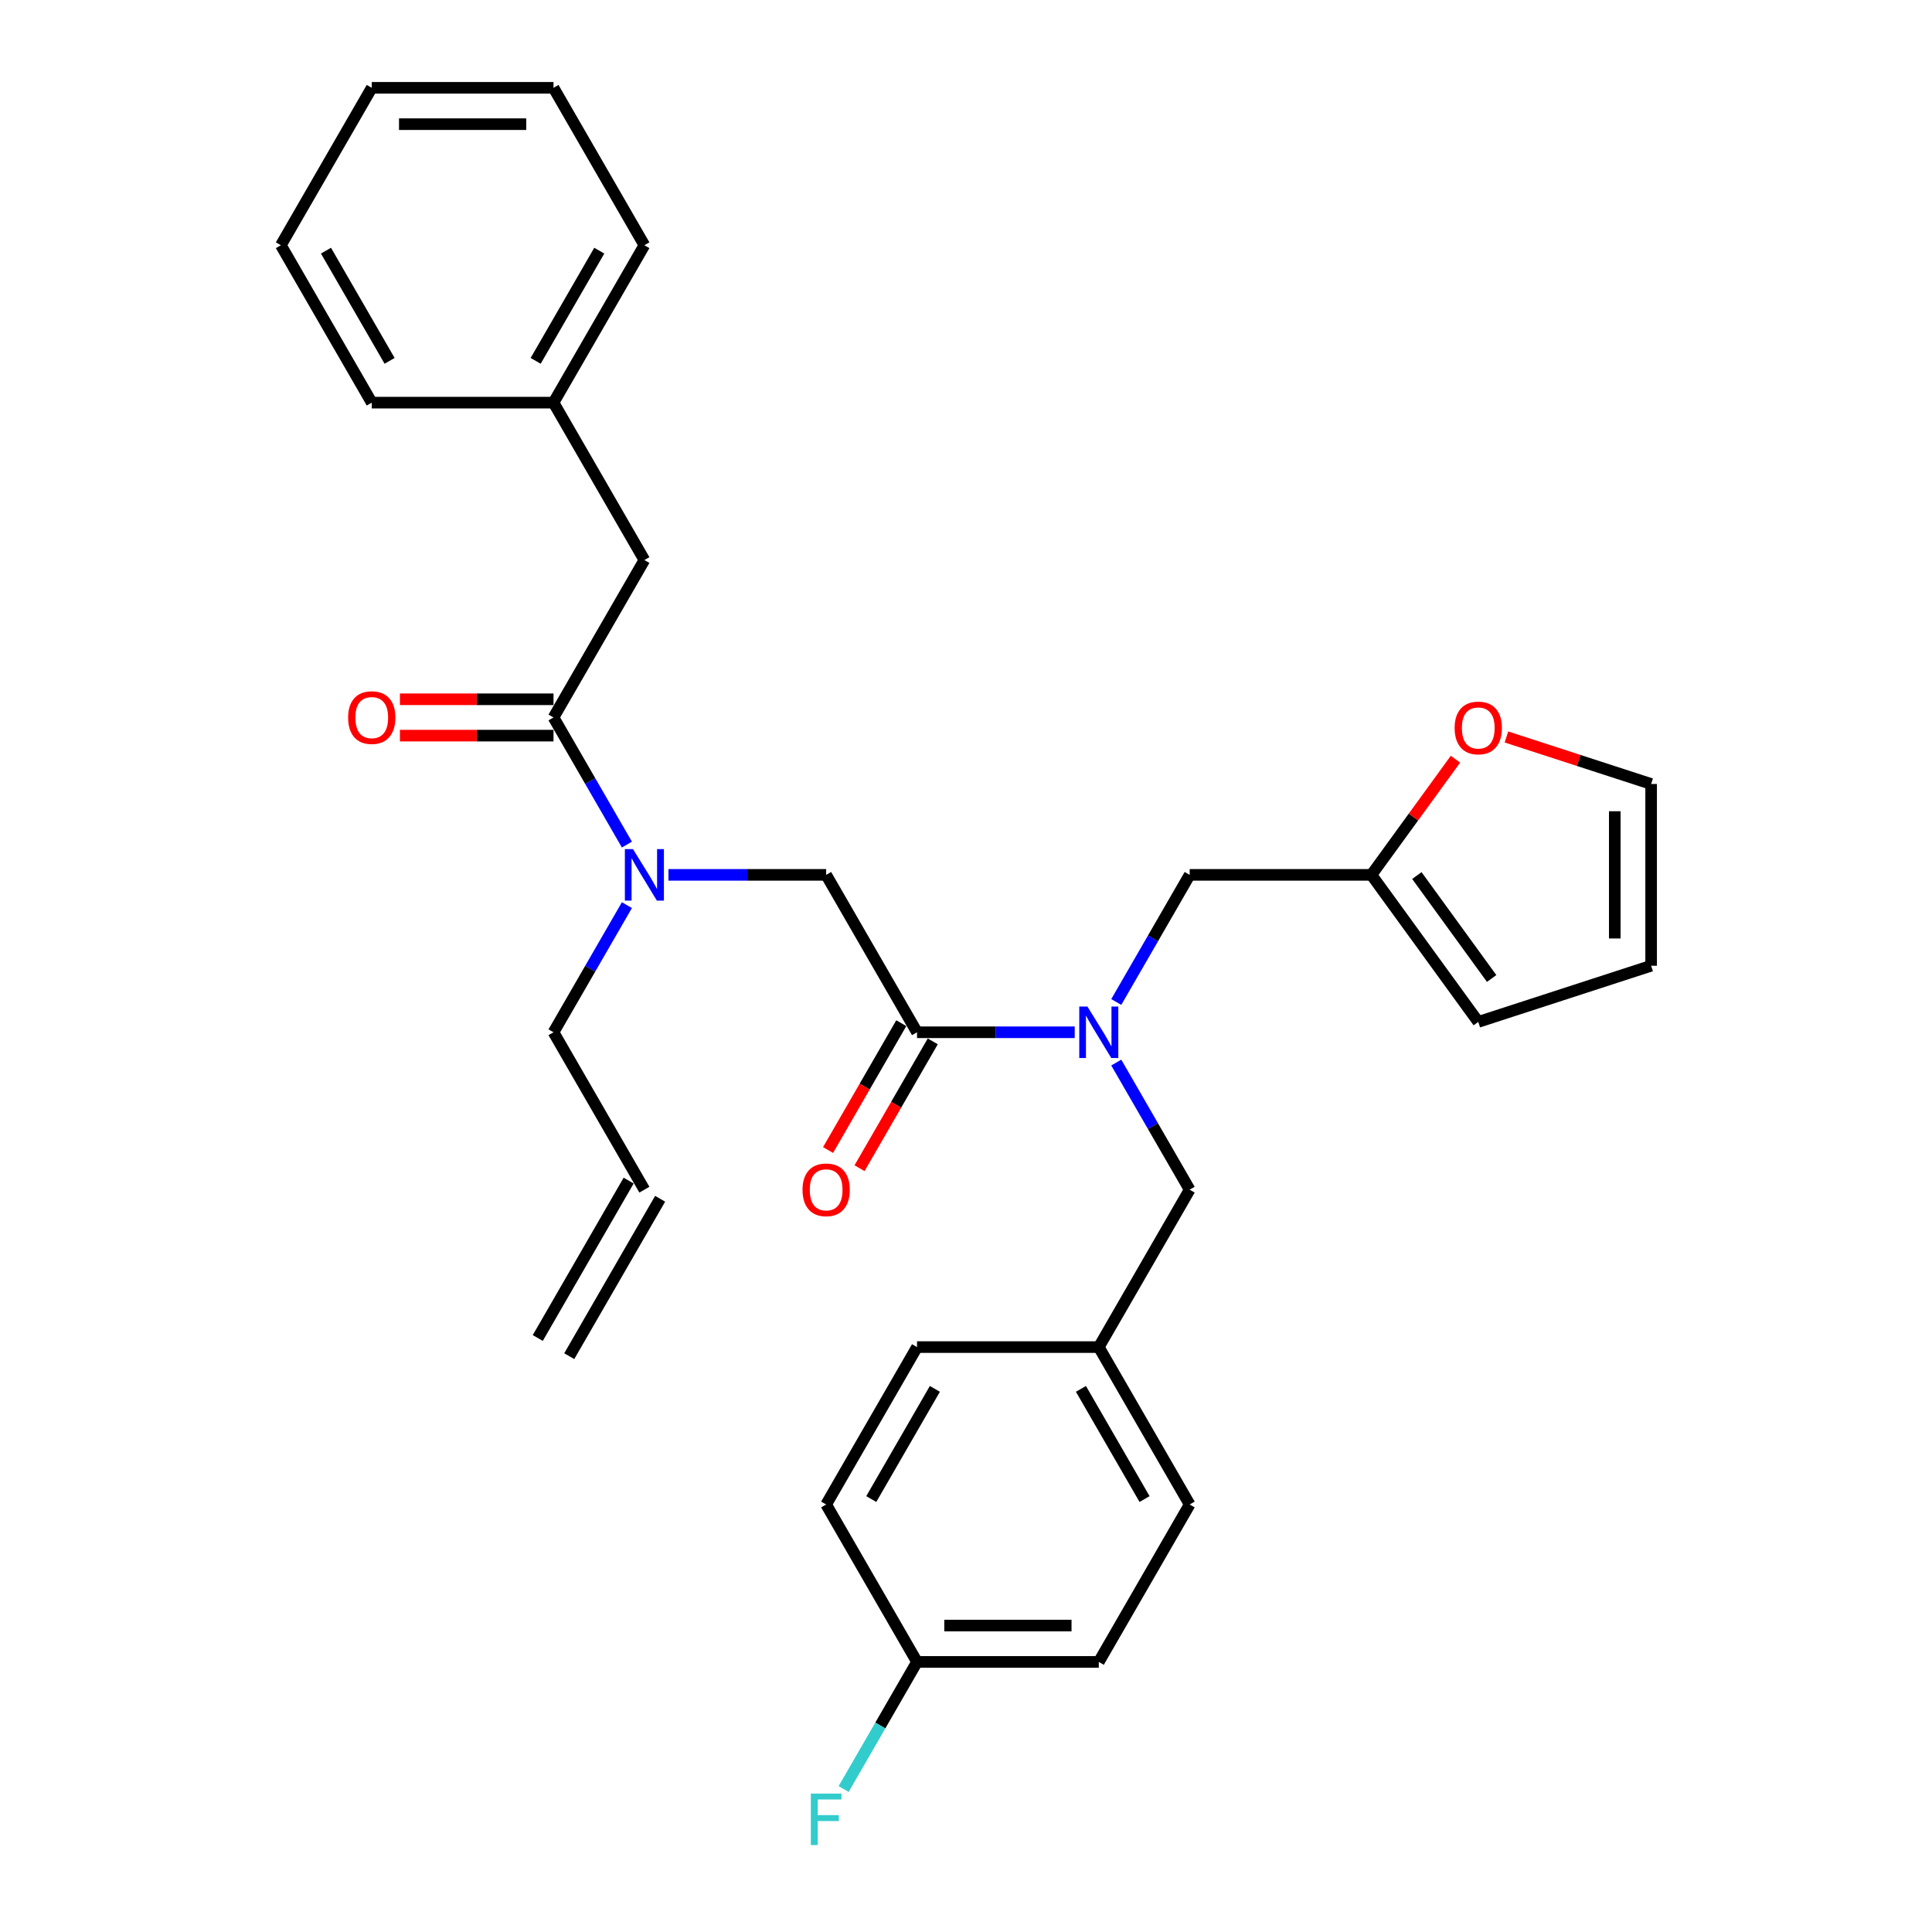 <?xml version='1.0' encoding='iso-8859-1'?>
<svg version='1.1' baseProfile='full'
              xmlns='http://www.w3.org/2000/svg'
                      xmlns:rdkit='http://www.rdkit.org/xml'
                      xmlns:xlink='http://www.w3.org/1999/xlink'
                  xml:space='preserve'
width='1000px' height='1000px' viewBox='0 0 1000 1000'>
<!-- END OF HEADER -->
<rect style='opacity:1.0;fill:#FFFFFF;stroke:none' width='1000' height='1000' x='0' y='0'> </rect>
<path class='bond-0' d='M 333.535,289.878 L 286.496,208.404' style='fill:none;fill-rule:evenodd;stroke:#000000;stroke-width:6px;stroke-linecap:butt;stroke-linejoin:miter;stroke-opacity:1' />
<path class='bond-1' d='M 333.535,289.878 L 286.496,371.353' style='fill:none;fill-rule:evenodd;stroke:#000000;stroke-width:6px;stroke-linecap:butt;stroke-linejoin:miter;stroke-opacity:1' />
<path class='bond-2' d='M 474.653,534.302 L 515.465,534.302' style='fill:none;fill-rule:evenodd;stroke:#000000;stroke-width:6px;stroke-linecap:butt;stroke-linejoin:miter;stroke-opacity:1' />
<path class='bond-2' d='M 515.465,534.302 L 556.276,534.302' style='fill:none;fill-rule:evenodd;stroke:#0000FF;stroke-width:6px;stroke-linecap:butt;stroke-linejoin:miter;stroke-opacity:1' />
<path class='bond-3' d='M 474.653,534.302 L 427.614,452.828' style='fill:none;fill-rule:evenodd;stroke:#000000;stroke-width:6px;stroke-linecap:butt;stroke-linejoin:miter;stroke-opacity:1' />
<path class='bond-4' d='M 466.506,529.598 L 447.554,562.424' style='fill:none;fill-rule:evenodd;stroke:#000000;stroke-width:6px;stroke-linecap:butt;stroke-linejoin:miter;stroke-opacity:1' />
<path class='bond-4' d='M 447.554,562.424 L 428.602,595.249' style='fill:none;fill-rule:evenodd;stroke:#FF0000;stroke-width:6px;stroke-linecap:butt;stroke-linejoin:miter;stroke-opacity:1' />
<path class='bond-4' d='M 482.801,539.006 L 463.849,571.831' style='fill:none;fill-rule:evenodd;stroke:#000000;stroke-width:6px;stroke-linecap:butt;stroke-linejoin:miter;stroke-opacity:1' />
<path class='bond-4' d='M 463.849,571.831 L 444.897,604.657' style='fill:none;fill-rule:evenodd;stroke:#FF0000;stroke-width:6px;stroke-linecap:butt;stroke-linejoin:miter;stroke-opacity:1' />
<path class='bond-5' d='M 427.614,452.828 L 386.802,452.828' style='fill:none;fill-rule:evenodd;stroke:#000000;stroke-width:6px;stroke-linecap:butt;stroke-linejoin:miter;stroke-opacity:1' />
<path class='bond-5' d='M 386.802,452.828 L 345.991,452.828' style='fill:none;fill-rule:evenodd;stroke:#0000FF;stroke-width:6px;stroke-linecap:butt;stroke-linejoin:miter;stroke-opacity:1' />
<path class='bond-6' d='M 324.486,437.154 L 305.491,404.254' style='fill:none;fill-rule:evenodd;stroke:#0000FF;stroke-width:6px;stroke-linecap:butt;stroke-linejoin:miter;stroke-opacity:1' />
<path class='bond-6' d='M 305.491,404.254 L 286.496,371.353' style='fill:none;fill-rule:evenodd;stroke:#000000;stroke-width:6px;stroke-linecap:butt;stroke-linejoin:miter;stroke-opacity:1' />
<path class='bond-7' d='M 324.486,468.501 L 305.491,501.402' style='fill:none;fill-rule:evenodd;stroke:#0000FF;stroke-width:6px;stroke-linecap:butt;stroke-linejoin:miter;stroke-opacity:1' />
<path class='bond-7' d='M 305.491,501.402 L 286.496,534.302' style='fill:none;fill-rule:evenodd;stroke:#000000;stroke-width:6px;stroke-linecap:butt;stroke-linejoin:miter;stroke-opacity:1' />
<path class='bond-8' d='M 286.496,361.945 L 246.747,361.945' style='fill:none;fill-rule:evenodd;stroke:#000000;stroke-width:6px;stroke-linecap:butt;stroke-linejoin:miter;stroke-opacity:1' />
<path class='bond-8' d='M 246.747,361.945 L 206.999,361.945' style='fill:none;fill-rule:evenodd;stroke:#FF0000;stroke-width:6px;stroke-linecap:butt;stroke-linejoin:miter;stroke-opacity:1' />
<path class='bond-8' d='M 286.496,380.761 L 246.747,380.761' style='fill:none;fill-rule:evenodd;stroke:#000000;stroke-width:6px;stroke-linecap:butt;stroke-linejoin:miter;stroke-opacity:1' />
<path class='bond-8' d='M 246.747,380.761 L 206.999,380.761' style='fill:none;fill-rule:evenodd;stroke:#FF0000;stroke-width:6px;stroke-linecap:butt;stroke-linejoin:miter;stroke-opacity:1' />
<path class='bond-9' d='M 286.496,208.404 L 333.535,126.929' style='fill:none;fill-rule:evenodd;stroke:#000000;stroke-width:6px;stroke-linecap:butt;stroke-linejoin:miter;stroke-opacity:1' />
<path class='bond-9' d='M 277.257,186.775 L 310.184,129.742' style='fill:none;fill-rule:evenodd;stroke:#000000;stroke-width:6px;stroke-linecap:butt;stroke-linejoin:miter;stroke-opacity:1' />
<path class='bond-10' d='M 286.496,208.404 L 192.417,208.404' style='fill:none;fill-rule:evenodd;stroke:#000000;stroke-width:6px;stroke-linecap:butt;stroke-linejoin:miter;stroke-opacity:1' />
<path class='bond-11' d='M 333.535,126.929 L 286.496,45.455' style='fill:none;fill-rule:evenodd;stroke:#000000;stroke-width:6px;stroke-linecap:butt;stroke-linejoin:miter;stroke-opacity:1' />
<path class='bond-12' d='M 294.643,701.955 L 341.683,620.481' style='fill:none;fill-rule:evenodd;stroke:#000000;stroke-width:6px;stroke-linecap:butt;stroke-linejoin:miter;stroke-opacity:1' />
<path class='bond-12' d='M 278.348,692.547 L 325.388,611.073' style='fill:none;fill-rule:evenodd;stroke:#000000;stroke-width:6px;stroke-linecap:butt;stroke-linejoin:miter;stroke-opacity:1' />
<path class='bond-13' d='M 615.771,452.828 L 709.85,452.828' style='fill:none;fill-rule:evenodd;stroke:#000000;stroke-width:6px;stroke-linecap:butt;stroke-linejoin:miter;stroke-opacity:1' />
<path class='bond-14' d='M 615.771,452.828 L 596.776,485.728' style='fill:none;fill-rule:evenodd;stroke:#000000;stroke-width:6px;stroke-linecap:butt;stroke-linejoin:miter;stroke-opacity:1' />
<path class='bond-14' d='M 596.776,485.728 L 577.781,518.629' style='fill:none;fill-rule:evenodd;stroke:#0000FF;stroke-width:6px;stroke-linecap:butt;stroke-linejoin:miter;stroke-opacity:1' />
<path class='bond-15' d='M 577.781,549.976 L 596.776,582.876' style='fill:none;fill-rule:evenodd;stroke:#0000FF;stroke-width:6px;stroke-linecap:butt;stroke-linejoin:miter;stroke-opacity:1' />
<path class='bond-15' d='M 596.776,582.876 L 615.771,615.777' style='fill:none;fill-rule:evenodd;stroke:#000000;stroke-width:6px;stroke-linecap:butt;stroke-linejoin:miter;stroke-opacity:1' />
<path class='bond-16' d='M 333.535,615.777 L 286.496,534.302' style='fill:none;fill-rule:evenodd;stroke:#000000;stroke-width:6px;stroke-linecap:butt;stroke-linejoin:miter;stroke-opacity:1' />
<path class='bond-17' d='M 709.85,452.828 L 731.6,422.891' style='fill:none;fill-rule:evenodd;stroke:#000000;stroke-width:6px;stroke-linecap:butt;stroke-linejoin:miter;stroke-opacity:1' />
<path class='bond-17' d='M 731.6,422.891 L 753.351,392.954' style='fill:none;fill-rule:evenodd;stroke:#FF0000;stroke-width:6px;stroke-linecap:butt;stroke-linejoin:miter;stroke-opacity:1' />
<path class='bond-18' d='M 709.85,452.828 L 765.148,528.939' style='fill:none;fill-rule:evenodd;stroke:#000000;stroke-width:6px;stroke-linecap:butt;stroke-linejoin:miter;stroke-opacity:1' />
<path class='bond-18' d='M 733.367,453.185 L 772.076,506.463' style='fill:none;fill-rule:evenodd;stroke:#000000;stroke-width:6px;stroke-linecap:butt;stroke-linejoin:miter;stroke-opacity:1' />
<path class='bond-19' d='M 779.73,381.454 L 817.176,393.621' style='fill:none;fill-rule:evenodd;stroke:#FF0000;stroke-width:6px;stroke-linecap:butt;stroke-linejoin:miter;stroke-opacity:1' />
<path class='bond-19' d='M 817.176,393.621 L 854.623,405.788' style='fill:none;fill-rule:evenodd;stroke:#000000;stroke-width:6px;stroke-linecap:butt;stroke-linejoin:miter;stroke-opacity:1' />
<path class='bond-20' d='M 615.771,615.777 L 568.732,697.251' style='fill:none;fill-rule:evenodd;stroke:#000000;stroke-width:6px;stroke-linecap:butt;stroke-linejoin:miter;stroke-opacity:1' />
<path class='bond-21' d='M 765.148,528.939 L 854.623,499.867' style='fill:none;fill-rule:evenodd;stroke:#000000;stroke-width:6px;stroke-linecap:butt;stroke-linejoin:miter;stroke-opacity:1' />
<path class='bond-22' d='M 854.623,405.788 L 854.623,499.867' style='fill:none;fill-rule:evenodd;stroke:#000000;stroke-width:6px;stroke-linecap:butt;stroke-linejoin:miter;stroke-opacity:1' />
<path class='bond-22' d='M 835.807,419.9 L 835.807,485.755' style='fill:none;fill-rule:evenodd;stroke:#000000;stroke-width:6px;stroke-linecap:butt;stroke-linejoin:miter;stroke-opacity:1' />
<path class='bond-23' d='M 568.732,697.251 L 474.653,697.251' style='fill:none;fill-rule:evenodd;stroke:#000000;stroke-width:6px;stroke-linecap:butt;stroke-linejoin:miter;stroke-opacity:1' />
<path class='bond-24' d='M 568.732,697.251 L 615.771,778.726' style='fill:none;fill-rule:evenodd;stroke:#000000;stroke-width:6px;stroke-linecap:butt;stroke-linejoin:miter;stroke-opacity:1' />
<path class='bond-24' d='M 559.493,718.881 L 592.421,775.913' style='fill:none;fill-rule:evenodd;stroke:#000000;stroke-width:6px;stroke-linecap:butt;stroke-linejoin:miter;stroke-opacity:1' />
<path class='bond-25' d='M 474.653,860.201 L 568.732,860.201' style='fill:none;fill-rule:evenodd;stroke:#000000;stroke-width:6px;stroke-linecap:butt;stroke-linejoin:miter;stroke-opacity:1' />
<path class='bond-25' d='M 488.765,841.385 L 554.62,841.385' style='fill:none;fill-rule:evenodd;stroke:#000000;stroke-width:6px;stroke-linecap:butt;stroke-linejoin:miter;stroke-opacity:1' />
<path class='bond-26' d='M 474.653,860.201 L 455.658,893.101' style='fill:none;fill-rule:evenodd;stroke:#000000;stroke-width:6px;stroke-linecap:butt;stroke-linejoin:miter;stroke-opacity:1' />
<path class='bond-26' d='M 455.658,893.101 L 436.663,926.002' style='fill:none;fill-rule:evenodd;stroke:#33CCCC;stroke-width:6px;stroke-linecap:butt;stroke-linejoin:miter;stroke-opacity:1' />
<path class='bond-27' d='M 474.653,860.201 L 427.614,778.726' style='fill:none;fill-rule:evenodd;stroke:#000000;stroke-width:6px;stroke-linecap:butt;stroke-linejoin:miter;stroke-opacity:1' />
<path class='bond-28' d='M 474.653,697.251 L 427.614,778.726' style='fill:none;fill-rule:evenodd;stroke:#000000;stroke-width:6px;stroke-linecap:butt;stroke-linejoin:miter;stroke-opacity:1' />
<path class='bond-28' d='M 483.892,718.881 L 450.965,775.913' style='fill:none;fill-rule:evenodd;stroke:#000000;stroke-width:6px;stroke-linecap:butt;stroke-linejoin:miter;stroke-opacity:1' />
<path class='bond-29' d='M 615.771,778.726 L 568.732,860.201' style='fill:none;fill-rule:evenodd;stroke:#000000;stroke-width:6px;stroke-linecap:butt;stroke-linejoin:miter;stroke-opacity:1' />
<path class='bond-30' d='M 192.417,208.404 L 145.377,126.929' style='fill:none;fill-rule:evenodd;stroke:#000000;stroke-width:6px;stroke-linecap:butt;stroke-linejoin:miter;stroke-opacity:1' />
<path class='bond-30' d='M 201.656,186.775 L 168.728,129.742' style='fill:none;fill-rule:evenodd;stroke:#000000;stroke-width:6px;stroke-linecap:butt;stroke-linejoin:miter;stroke-opacity:1' />
<path class='bond-31' d='M 286.496,45.455 L 192.417,45.455' style='fill:none;fill-rule:evenodd;stroke:#000000;stroke-width:6px;stroke-linecap:butt;stroke-linejoin:miter;stroke-opacity:1' />
<path class='bond-31' d='M 272.384,64.27 L 206.529,64.27' style='fill:none;fill-rule:evenodd;stroke:#000000;stroke-width:6px;stroke-linecap:butt;stroke-linejoin:miter;stroke-opacity:1' />
<path class='bond-32' d='M 145.377,126.929 L 192.417,45.455' style='fill:none;fill-rule:evenodd;stroke:#000000;stroke-width:6px;stroke-linecap:butt;stroke-linejoin:miter;stroke-opacity:1' />
<path  class='atom-3' d='M 415.384 615.852
Q 415.384 609.455, 418.545 605.88
Q 421.706 602.305, 427.614 602.305
Q 433.522 602.305, 436.683 605.88
Q 439.844 609.455, 439.844 615.852
Q 439.844 622.325, 436.645 626.013
Q 433.447 629.663, 427.614 629.663
Q 421.743 629.663, 418.545 626.013
Q 415.384 622.362, 415.384 615.852
M 427.614 626.652
Q 431.678 626.652, 433.861 623.943
Q 436.081 621.196, 436.081 615.852
Q 436.081 610.621, 433.861 607.987
Q 431.678 605.315, 427.614 605.315
Q 423.55 605.315, 421.329 607.949
Q 419.147 610.584, 419.147 615.852
Q 419.147 621.233, 421.329 623.943
Q 423.55 626.652, 427.614 626.652
' fill='#FF0000'/>
<path  class='atom-4' d='M 327.646 439.506
L 336.376 453.618
Q 337.242 455.01, 338.634 457.532
Q 340.026 460.053, 340.102 460.203
L 340.102 439.506
L 343.639 439.506
L 343.639 466.149
L 339.989 466.149
L 330.619 450.72
Q 329.527 448.914, 328.361 446.844
Q 327.232 444.774, 326.893 444.135
L 326.893 466.149
L 323.431 466.149
L 323.431 439.506
L 327.646 439.506
' fill='#0000FF'/>
<path  class='atom-6' d='M 180.187 371.428
Q 180.187 365.031, 183.348 361.456
Q 186.509 357.881, 192.417 357.881
Q 198.325 357.881, 201.486 361.456
Q 204.647 365.031, 204.647 371.428
Q 204.647 377.901, 201.448 381.589
Q 198.25 385.239, 192.417 385.239
Q 186.546 385.239, 183.348 381.589
Q 180.187 377.939, 180.187 371.428
M 192.417 382.228
Q 196.481 382.228, 198.664 379.519
Q 200.884 376.772, 200.884 371.428
Q 200.884 366.197, 198.664 363.563
Q 196.481 360.891, 192.417 360.891
Q 188.353 360.891, 186.132 363.526
Q 183.95 366.16, 183.95 371.428
Q 183.95 376.81, 186.132 379.519
Q 188.353 382.228, 192.417 382.228
' fill='#FF0000'/>
<path  class='atom-11' d='M 562.843 520.981
L 571.573 535.092
Q 572.439 536.485, 573.831 539.006
Q 575.223 541.527, 575.299 541.678
L 575.299 520.981
L 578.836 520.981
L 578.836 547.624
L 575.186 547.624
L 565.816 532.195
Q 564.724 530.389, 563.558 528.319
Q 562.429 526.249, 562.09 525.609
L 562.09 547.624
L 558.628 547.624
L 558.628 520.981
L 562.843 520.981
' fill='#0000FF'/>
<path  class='atom-15' d='M 752.918 376.792
Q 752.918 370.394, 756.079 366.819
Q 759.24 363.244, 765.148 363.244
Q 771.056 363.244, 774.217 366.819
Q 777.379 370.394, 777.379 376.792
Q 777.379 383.264, 774.18 386.952
Q 770.981 390.602, 765.148 390.602
Q 759.278 390.602, 756.079 386.952
Q 752.918 383.302, 752.918 376.792
M 765.148 387.592
Q 769.212 387.592, 771.395 384.882
Q 773.615 382.135, 773.615 376.792
Q 773.615 371.561, 771.395 368.927
Q 769.212 366.255, 765.148 366.255
Q 761.084 366.255, 758.864 368.889
Q 756.681 371.523, 756.681 376.792
Q 756.681 382.173, 758.864 384.882
Q 761.084 387.592, 765.148 387.592
' fill='#FF0000'/>
<path  class='atom-22' d='M 419.692 928.354
L 435.535 928.354
L 435.535 931.402
L 423.267 931.402
L 423.267 939.493
L 434.181 939.493
L 434.181 942.578
L 423.267 942.578
L 423.267 954.997
L 419.692 954.997
L 419.692 928.354
' fill='#33CCCC'/>
</svg>
